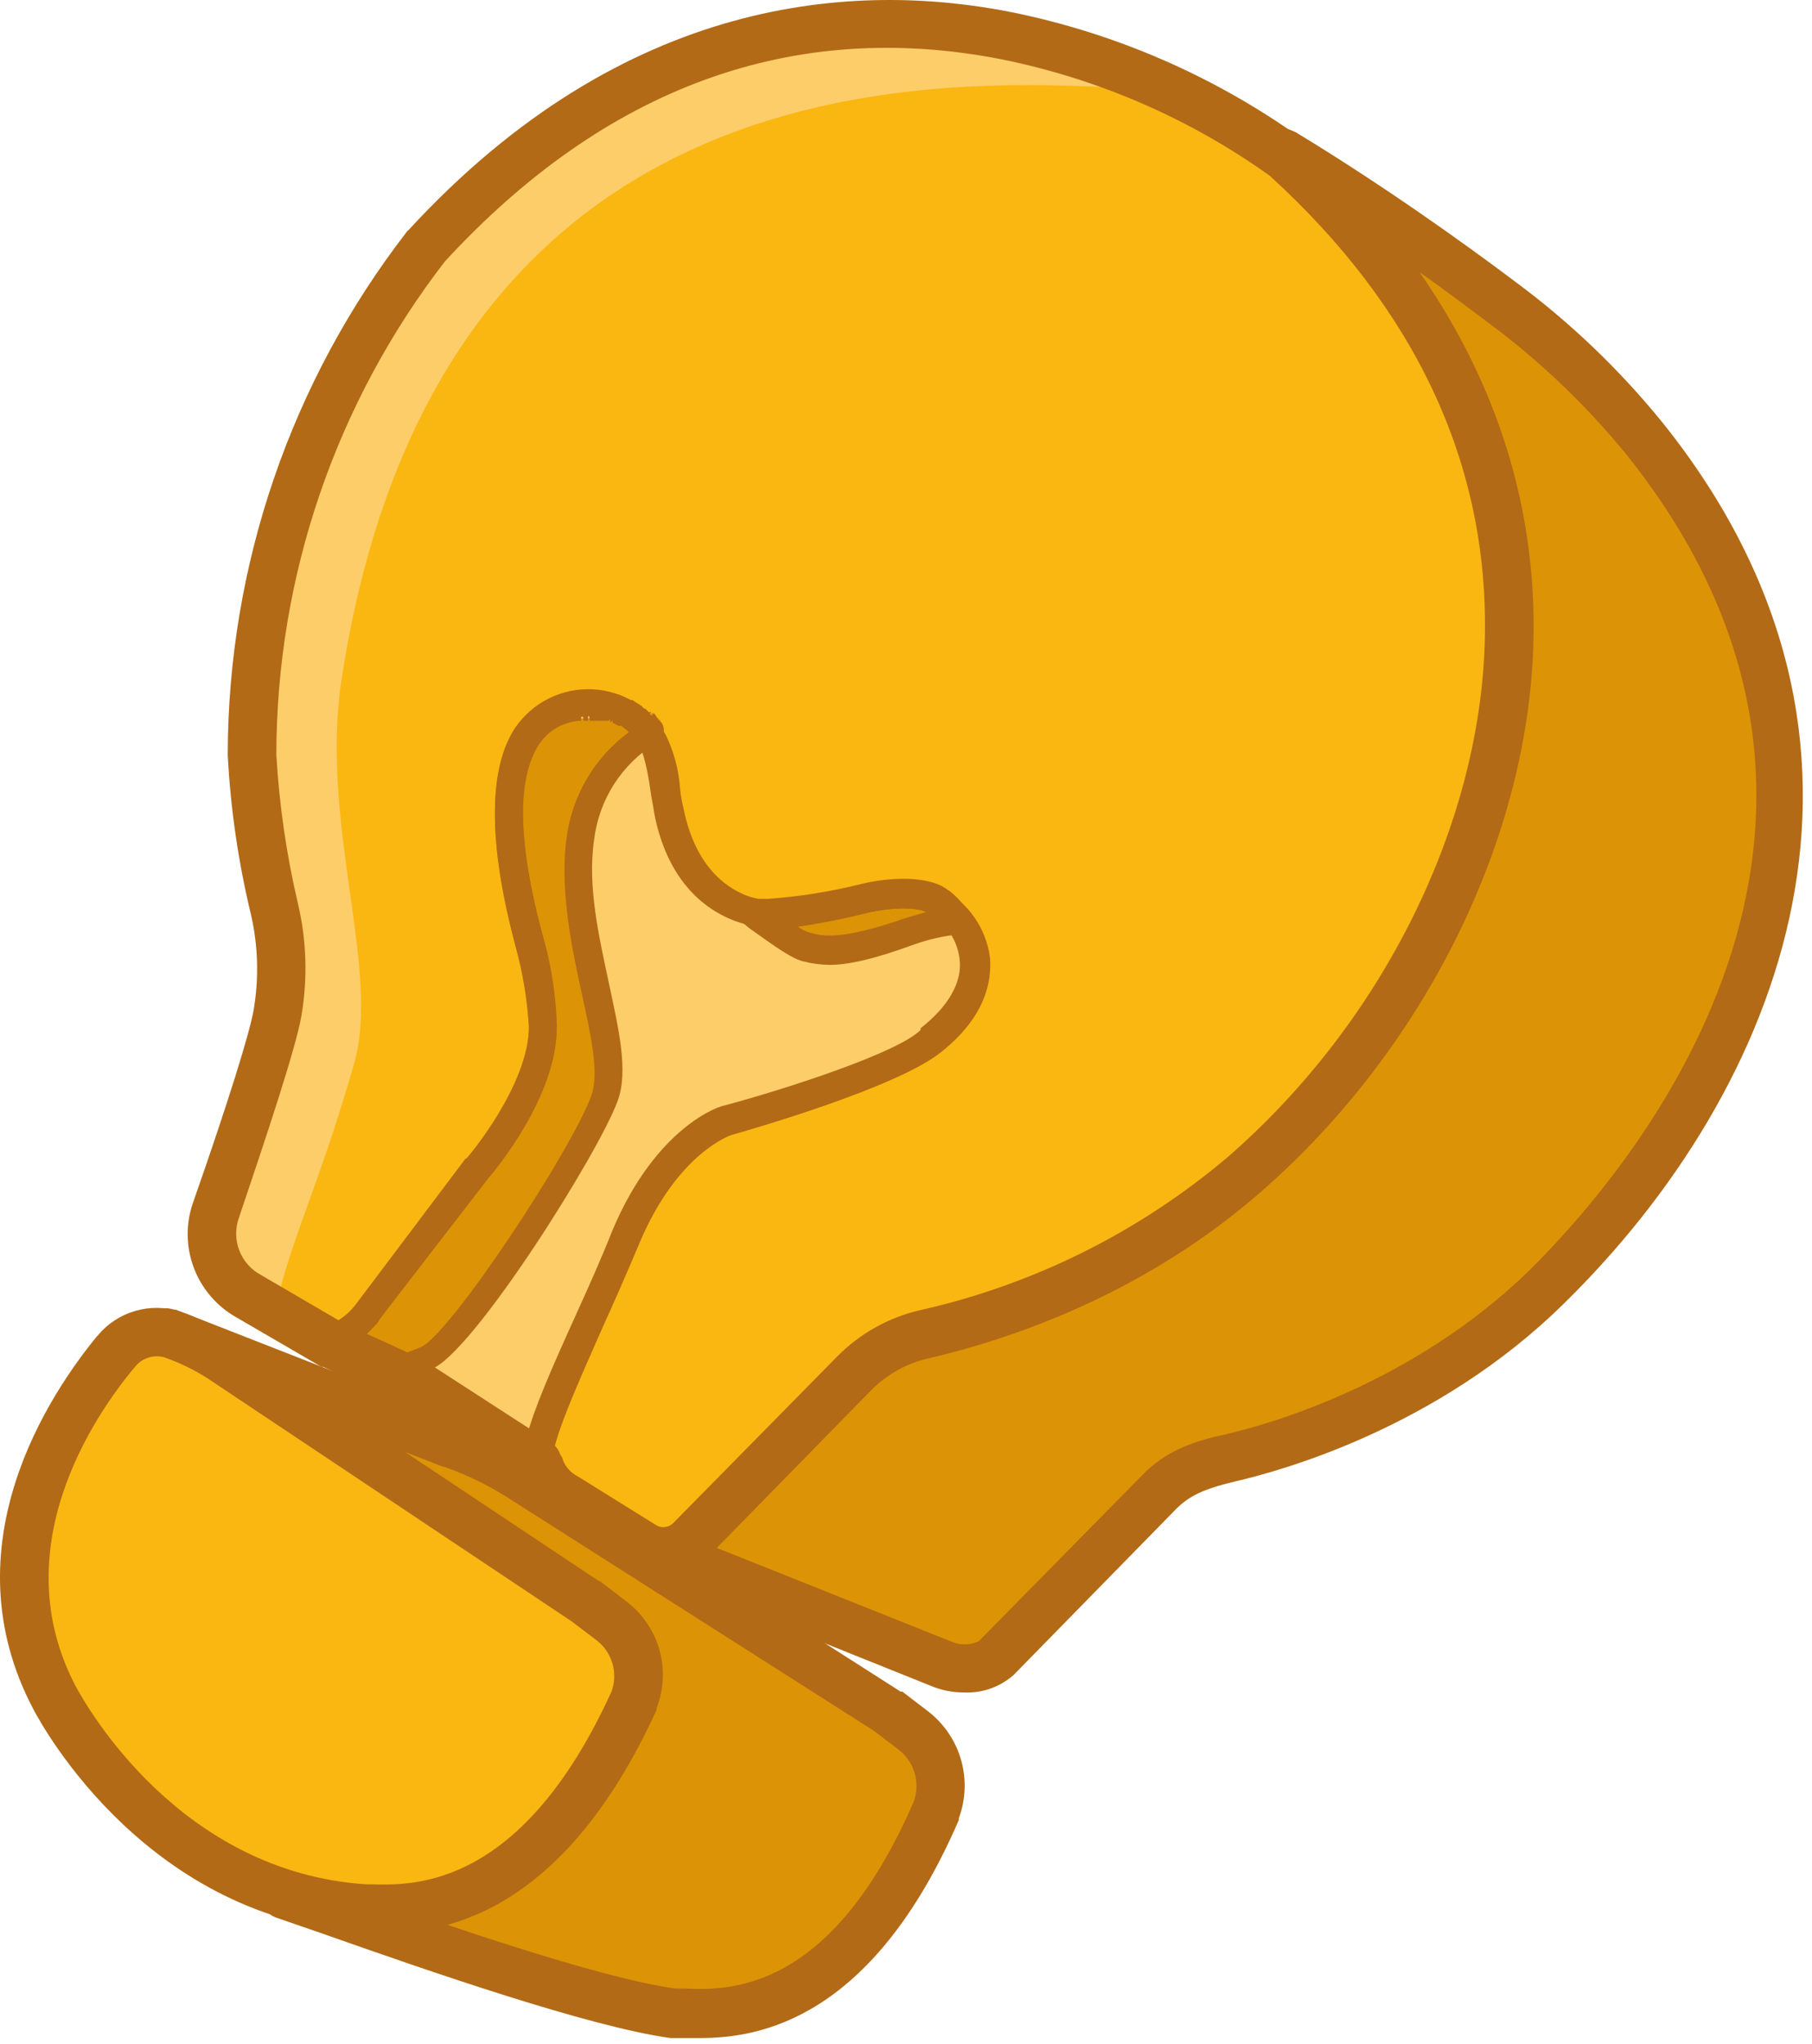 <svg width="86" height="97" viewBox="0 0 86 97" fill="none" xmlns="http://www.w3.org/2000/svg">
<path d="M24.736 63.018C24.48 63.774 24.497 64.595 24.782 65.34C25.068 66.085 25.606 66.707 26.302 67.097L30.34 69.446L33.184 70.724C33.554 70.889 30.876 73.361 31.247 73.567L44.639 78.924C45.34 79.336 46.7 79.254 47.277 78.677L55.065 70.765C55.972 69.858 57.084 69.488 58.362 69.199C61.452 68.499 68.087 66.315 73.403 61.04C83.911 50.738 91.74 32.689 73.609 16.123C69.533 12.934 65.282 9.976 60.875 7.263C53.664 5.203 44.021 7.181 34.708 17.277C29.364 24.176 26.465 32.657 26.467 41.384C26.6 43.87 26.959 46.339 27.538 48.76C27.902 50.342 27.958 51.978 27.703 53.581C27.456 55.106 25.807 59.927 24.736 63.018Z" fill="#DC9406"/>
<path d="M45.752 80.325C45.199 80.328 44.652 80.215 44.145 79.996L30.794 74.638L30.629 74.556C30.477 74.46 30.348 74.334 30.248 74.185C30.149 74.036 30.082 73.867 30.052 73.691C29.969 72.99 30.423 72.454 31.37 71.383L31.494 71.218L29.846 70.476H29.763L25.725 68.128C24.804 67.601 24.095 66.77 23.719 65.778C23.343 64.785 23.324 63.693 23.665 62.688C25.354 57.867 26.384 54.488 26.549 53.458V53.375C26.761 51.921 26.705 50.441 26.384 49.007C25.778 46.52 25.406 43.981 25.272 41.425C25.303 32.429 28.302 23.695 33.802 16.576L33.884 16.494C42.291 7.387 52.263 3.596 61.205 6.151L61.493 6.274C65.573 8.747 69.447 11.508 71.96 13.403C74.553 15.327 76.893 17.57 78.924 20.079C91.204 35.408 84.57 51.727 74.227 61.864C68.21 67.798 60.752 69.817 58.609 70.312C57.414 70.6 56.549 70.888 55.848 71.589L48.101 79.501C47.453 80.068 46.612 80.364 45.752 80.325ZM32.936 73.031L45.216 77.935C45.414 78.013 45.626 78.049 45.839 78.042C46.051 78.035 46.26 77.984 46.453 77.894L54.241 69.982C55.353 68.828 56.755 68.375 58.114 68.086C60.093 67.633 67.015 65.737 72.62 60.257C77.276 55.642 91.411 39.282 77.153 21.521C75.222 19.169 73.008 17.065 70.559 15.258C67.301 12.778 63.918 10.467 60.422 8.335C52.387 6.109 43.362 9.612 35.615 18.019C30.459 24.719 27.65 32.929 27.62 41.384C27.758 43.772 28.103 46.143 28.651 48.471C29.048 50.187 29.118 51.963 28.857 53.705V53.787C28.61 55.312 27.126 59.845 25.89 63.389C25.715 63.891 25.723 64.438 25.911 64.936C26.099 65.433 26.456 65.848 26.92 66.108L30.917 68.416L33.678 69.694C33.853 69.763 34.009 69.875 34.131 70.018C34.253 70.162 34.338 70.334 34.379 70.518C34.544 71.259 34.09 71.795 33.142 72.867L32.936 73.031Z" fill="#B26A16"/>
<path d="M10.231 57.414C9.966 58.169 9.979 58.993 10.265 59.741C10.552 60.488 11.095 61.109 11.797 61.493L15.835 63.842L18.678 65.12L19.791 65.738L25.519 69.405V69.776C25.766 70.477 26.219 70.641 26.879 71.053L30.505 73.361C30.857 73.578 31.27 73.672 31.681 73.627C32.091 73.582 32.475 73.402 32.772 73.114L40.519 65.202C41.428 64.274 42.588 63.63 43.856 63.348C49.427 62.076 54.612 59.491 58.98 55.806C71.095 45.298 79.131 23.994 60.999 7.428C60.999 7.428 39.447 -9.22 20.203 11.714C14.859 18.598 11.96 27.065 11.961 35.779C12.095 38.266 12.453 40.734 13.033 43.156C13.396 44.751 13.452 46.401 13.198 48.018C12.95 49.502 11.302 54.323 10.231 57.414Z" fill="#FAB712"/>
<path d="M29.722 58.65C31.7 53.952 34.543 53.128 34.543 53.128C34.543 53.128 42.579 50.985 44.186 49.337C47.895 46.411 45.958 43.485 44.392 42.702C43.609 42.29 42.126 42.414 41.013 42.661C39.778 42.969 38.526 43.203 37.263 43.362C36.537 43.408 35.809 43.31 35.12 43.073C32.895 42.167 32.071 39.983 31.741 38.417C31.412 36.851 31.453 35.862 31.041 35.161C30.711 34.502 30.172 33.971 29.509 33.651C28.845 33.331 28.094 33.239 27.373 33.389C23.953 33.884 23.417 38.087 25.107 44.433C25.502 45.787 25.724 47.185 25.766 48.595C25.807 51.727 22.675 55.353 22.675 55.353L17.483 62.194C16.999 62.878 16.305 63.384 15.505 63.636L15.835 63.842L18.678 65.12L19.791 65.738L25.519 69.405C25.395 67.88 27.744 63.389 29.722 58.65Z" fill="#FDCD6A"/>
<path d="M17.154 62.565L17.071 62.688L16.906 62.853H16.824L16.618 63.018C16.274 63.258 15.9 63.452 15.505 63.595L15.835 63.801L18.596 65.037C19.178 64.924 19.745 64.744 20.285 64.501C21.975 63.718 27.785 54.735 28.733 52.18C29.681 49.625 26.92 44.516 27.538 39.9C27.679 38.859 28.052 37.863 28.63 36.986C29.207 36.108 29.975 35.372 30.876 34.832H30.835V34.749H30.794C30.783 34.749 30.772 34.745 30.764 34.737C30.757 34.729 30.752 34.719 30.752 34.708H30.67C30.67 34.667 30.67 34.667 30.629 34.667H30.587C30.587 34.626 30.587 34.626 30.546 34.626C30.505 34.584 30.505 34.584 30.505 34.543H30.464C30.423 34.502 30.423 34.502 30.423 34.461H30.381L30.299 34.378L30.217 34.296H30.175C30.175 34.285 30.173 34.274 30.169 34.264C30.165 34.254 30.159 34.245 30.151 34.238C30.144 34.23 30.134 34.224 30.125 34.22C30.114 34.216 30.104 34.214 30.093 34.214C30.052 34.172 30.011 34.172 30.011 34.131H28.28C28.269 34.131 28.258 34.127 28.251 34.119C28.243 34.111 28.239 34.101 28.239 34.09H27.373C23.953 34.584 23.417 38.788 25.107 45.134C25.502 46.487 25.724 47.886 25.766 49.296C25.807 52.427 22.675 56.054 22.675 56.054L17.483 62.194L17.277 62.441L17.154 62.565Z" fill="#DC9406"/>
<path d="M7.882 63.224C6.975 62.935 15.835 69.487 15.217 70.229C15.176 70.27 13.156 78.677 16.948 85.806C17.236 86.383 10.972 87.66 13.445 89.844C17.524 91.245 27.538 94.954 31.988 95.531C33.678 95.531 39.818 96.644 44.433 85.971C44.664 85.312 44.685 84.597 44.493 83.926C44.301 83.254 43.906 82.659 43.362 82.221L42.126 81.273L24.612 70.064C23.61 69.436 22.547 68.912 21.439 68.499L7.882 63.224Z" fill="#DC9406"/>
<path d="M44.392 42.702C43.609 42.29 42.126 42.414 41.013 42.661C39.501 43.051 37.956 43.3 36.398 43.403L35.532 43.238C36.604 44.021 37.84 44.845 38.293 44.969C38.747 45.092 40.065 45.298 43.197 44.227C43.965 43.976 44.75 43.783 45.546 43.65C45.226 43.263 44.834 42.941 44.392 42.702Z" fill="#DC9406"/>
<path d="M25.519 70.106L25.148 69.982L19.42 66.315L18.39 65.738L15.547 64.46H15.464L15.134 64.295C15.034 64.217 14.953 64.117 14.896 64.003C14.839 63.889 14.808 63.764 14.805 63.636C14.817 63.502 14.866 63.373 14.945 63.264C15.025 63.155 15.133 63.07 15.258 63.018C15.94 62.823 16.536 62.401 16.948 61.823L22.099 54.982H22.14C22.181 54.941 25.107 51.521 25.107 48.678C25.029 47.339 24.808 46.013 24.448 44.722C23.17 39.9 23.17 36.48 24.448 34.543C24.854 33.947 25.407 33.466 26.053 33.146C26.699 32.826 27.417 32.677 28.137 32.714C28.857 32.752 29.555 32.974 30.165 33.359C30.775 33.744 31.275 34.28 31.618 34.914C31.992 35.703 32.216 36.556 32.277 37.428C32.308 37.747 32.364 38.064 32.442 38.376C32.73 39.818 33.472 41.713 35.409 42.496C35.975 42.705 36.579 42.789 37.181 42.744C38.417 42.606 39.642 42.385 40.848 42.084C42.002 41.796 43.692 41.672 44.681 42.167C45.304 42.488 45.839 42.956 46.241 43.53C46.643 44.105 46.9 44.768 46.988 45.463C47.071 46.576 46.782 48.266 44.639 49.955C42.497 51.645 35.574 53.623 34.708 53.87C34.708 53.87 32.153 54.694 30.34 59.021C29.763 60.394 29.186 61.713 28.61 62.977C27.415 65.697 26.137 68.499 26.219 69.446C26.216 69.574 26.185 69.699 26.128 69.813C26.071 69.927 25.99 70.027 25.89 70.106H25.519ZM17.03 63.636L18.967 64.501L20.162 65.161L24.983 68.251C25.313 66.933 26.137 65.037 27.373 62.317C27.95 61.04 28.527 59.763 29.063 58.403C31.164 53.416 34.214 52.469 34.379 52.469C37.428 51.645 42.62 49.955 43.692 48.884V48.801C45.01 47.771 45.67 46.617 45.546 45.546C45.496 45.078 45.331 44.629 45.064 44.241C44.798 43.852 44.44 43.536 44.021 43.321C43.527 43.032 42.291 43.073 41.137 43.321C39.876 43.639 38.596 43.873 37.304 44.021C36.466 44.103 35.62 43.99 34.832 43.691C32.318 42.702 31.37 40.353 31.041 38.54C31 38.211 30.917 37.881 30.876 37.551C30.835 37.222 30.629 35.903 30.381 35.491C30.126 34.957 29.699 34.525 29.168 34.263C28.638 34.002 28.035 33.926 27.456 34.049C27.073 34.083 26.702 34.205 26.374 34.405C26.045 34.605 25.767 34.878 25.56 35.203C24.53 36.81 24.571 39.941 25.725 44.268C26.141 45.675 26.376 47.129 26.425 48.595C26.467 51.851 23.459 55.436 23.17 55.765L18.019 62.606C17.744 62.998 17.41 63.345 17.03 63.636Z" fill="#B26A16"/>
<path d="M18.596 65.779H18.308L15.547 64.501H15.464L15.134 64.337C15.034 64.258 14.953 64.158 14.896 64.044C14.839 63.93 14.808 63.805 14.805 63.677C14.817 63.543 14.866 63.414 14.945 63.305C15.025 63.196 15.133 63.111 15.258 63.059C15.599 62.967 15.92 62.814 16.206 62.606L16.412 62.441H16.453L16.577 62.317L16.659 62.235H16.7L16.783 62.153L16.948 61.947L22.099 55.106H22.14C22.181 55.065 25.107 51.644 25.107 48.801C25.029 47.463 24.808 46.136 24.448 44.845C23.17 40.024 23.17 36.603 24.448 34.667C24.767 34.185 25.186 33.778 25.677 33.472C26.167 33.166 26.718 32.969 27.291 32.895H28.074L28.857 32.977H29.392L29.928 33.224H30.011L30.464 33.513C30.505 33.595 30.546 33.595 30.587 33.636H30.629L30.794 33.801H30.917L30.505 34.255L30.958 33.843H31L30.546 34.296H30.587L31.041 33.843L31.206 34.09H31.247V34.172H31.329V34.255H31.37C31.428 34.33 31.469 34.416 31.491 34.509C31.512 34.601 31.513 34.697 31.494 34.79C31.479 34.886 31.441 34.978 31.384 35.056C31.326 35.135 31.251 35.199 31.164 35.244C30.352 35.737 29.663 36.41 29.149 37.209C28.635 38.009 28.309 38.915 28.197 39.859C27.868 42.084 28.445 44.515 28.898 46.658C29.351 48.801 29.846 50.82 29.31 52.263C28.404 54.735 22.552 64.048 20.533 64.955C19.942 65.234 19.319 65.442 18.678 65.573L18.596 65.779ZM17.03 63.636L18.678 64.378C19.128 64.257 19.569 64.106 19.997 63.924C21.398 63.265 27.126 54.611 28.074 51.974C28.445 50.903 28.033 49.09 27.62 47.194C27.208 45.298 26.549 42.331 26.879 39.859C26.997 38.849 27.321 37.875 27.831 36.996C28.342 36.117 29.027 35.352 29.846 34.749L29.763 34.626L30.175 34.09L29.722 34.626L29.557 34.502L29.928 33.884L29.516 34.461H29.475L29.805 33.884L29.434 34.461H29.392L29.063 34.296L29.269 33.636L29.022 34.255H28.939L29.145 33.595L28.898 34.213H27.991L27.909 33.513V34.213H27.703L27.579 33.513V34.213H27.456C27.073 34.248 26.702 34.37 26.374 34.57C26.045 34.77 25.767 35.043 25.56 35.367C24.53 36.974 24.571 40.106 25.725 44.433C26.137 45.827 26.373 47.266 26.425 48.719C26.467 52.015 23.459 55.6 23.17 55.93L18.019 62.606C17.975 62.717 17.904 62.816 17.813 62.894L17.689 63.018L17.154 62.565L17.648 63.059C17.626 63.059 17.605 63.068 17.59 63.083C17.574 63.099 17.566 63.12 17.566 63.142L17.319 63.306V63.389L17.03 63.636Z" fill="#B26A16"/>
<path d="M39.365 45.793C38.948 45.787 38.533 45.732 38.129 45.628C37.593 45.505 36.851 44.969 35.574 44.062L35.326 43.856C35.19 43.764 35.094 43.624 35.056 43.464C35.017 43.303 35.041 43.135 35.12 42.991C35.192 42.843 35.316 42.727 35.469 42.666C35.621 42.605 35.791 42.604 35.944 42.661H36.439C37.926 42.555 39.401 42.321 40.848 41.961C42.002 41.672 43.692 41.548 44.681 42.043C45.149 42.297 45.546 42.666 45.834 43.114L45.917 43.238C45.997 43.326 46.048 43.437 46.062 43.555C46.077 43.673 46.055 43.792 45.999 43.897C45.962 44.016 45.892 44.121 45.797 44.201C45.702 44.281 45.587 44.333 45.464 44.351C44.775 44.423 44.098 44.575 43.444 44.804C41.425 45.546 40.23 45.793 39.365 45.793ZM37.881 43.98C38.049 44.118 38.247 44.217 38.458 44.268C39.076 44.433 39.901 44.639 42.991 43.568L43.98 43.279C43.403 43.032 42.249 43.073 41.178 43.321C40.092 43.6 38.991 43.82 37.881 43.98Z" fill="#B26A16"/>
<path d="M33.225 96.726H31.824C27.95 96.19 20.368 93.553 15.341 91.781L13.074 90.998C12.933 90.945 12.806 90.861 12.703 90.751C11.755 89.927 11.673 89.103 11.755 88.567C12.003 87.001 13.816 86.218 15.299 85.559L15.464 85.476C14.1 82.289 13.44 78.846 13.527 75.38C13.547 73.666 13.712 71.957 14.022 70.27C13.363 69.405 10.643 67.18 9.283 66.026C8.624 65.532 8.088 65.037 7.676 64.707C7.264 64.378 6.357 63.554 6.81 62.688C6.955 62.449 7.176 62.266 7.438 62.169C7.7 62.071 7.987 62.066 8.253 62.153H8.335L21.81 67.427C23.025 67.856 24.186 68.423 25.272 69.117L42.744 80.284H42.826L44.063 81.232C44.811 81.813 45.355 82.618 45.615 83.53C45.874 84.441 45.836 85.412 45.505 86.3V86.383C41.384 95.902 35.986 96.726 33.225 96.726ZM32.071 94.377H32.483C34.544 94.46 39.406 94.624 43.362 85.517C43.522 85.084 43.54 84.612 43.414 84.167C43.288 83.723 43.025 83.33 42.661 83.045L41.467 82.138L23.994 71.012C23.074 70.439 22.092 69.969 21.069 69.611H21.027L13.569 66.727C15.711 68.581 16.329 69.364 16.371 70.064C16.405 70.274 16.377 70.489 16.288 70.683C16.082 71.589 14.64 79.048 17.937 85.311C18.02 85.461 18.071 85.626 18.085 85.797C18.1 85.968 18.077 86.139 18.019 86.3C17.813 86.919 17.195 87.207 16.206 87.619C15.217 88.031 14.351 88.484 14.063 88.855L16.082 89.556C20.698 91.204 28.404 93.883 32.071 94.377ZM14.31 69.529C14.191 69.668 14.119 69.841 14.104 70.023C14.142 69.847 14.211 69.679 14.31 69.529Z" fill="#B26A16"/>
<path d="M8.129 63.348C7.678 63.204 7.194 63.198 6.739 63.33C6.284 63.462 5.879 63.726 5.574 64.089H5.533C3.514 66.562 -1.184 73.402 2.607 80.573C3.184 81.685 7.841 89.968 17.36 90.545C19.09 90.545 25.23 91.369 30.093 80.737C30.33 80.079 30.354 79.363 30.162 78.69C29.97 78.017 29.571 77.421 29.022 76.987L27.785 76.04L10.519 64.501C9.778 64.011 8.974 63.623 8.129 63.348Z" fill="#FAB712"/>
<path d="M18.266 91.74H17.319C7.099 91.08 2.113 82.138 1.577 81.108C-2.503 73.361 2.36 66.15 4.626 63.389C4.637 63.389 4.648 63.384 4.656 63.377C4.663 63.369 4.668 63.358 4.668 63.347C5.128 62.807 5.736 62.414 6.417 62.217C7.098 62.019 7.822 62.025 8.5 62.235C9.45 62.548 10.351 62.992 11.178 63.553L28.445 75.05H28.486L29.722 75.998C30.482 76.571 31.033 77.376 31.294 78.291C31.554 79.205 31.509 80.18 31.164 81.067V81.149C26.631 91.08 20.821 91.74 18.266 91.74ZM17.401 89.432H17.731C19.667 89.473 24.777 89.597 29.022 80.284C29.178 79.857 29.194 79.391 29.069 78.954C28.942 78.517 28.681 78.131 28.321 77.853L27.126 76.946L9.901 65.449C9.244 65.024 8.538 64.678 7.799 64.419C7.557 64.35 7.3 64.353 7.059 64.426C6.818 64.499 6.603 64.64 6.44 64.831C4.42 67.221 0.176 73.526 3.596 80.037C4.091 80.943 8.5 88.855 17.401 89.432Z" fill="#B26A16"/>
<path d="M55.395 4.214C47.73 0.67 33.431 -2.668 20.203 11.714C14.859 18.598 11.959 27.065 11.961 35.779C12.095 38.265 12.453 40.734 13.033 43.156C13.396 44.751 13.452 46.401 13.198 48.018C12.95 49.502 11.302 54.323 10.231 57.413C9.777 58.732 12.085 61.081 13.115 61.988C13.692 59.103 15.258 55.971 16.824 50.408C18.06 45.999 15.176 39.076 16.206 32.277C21.274 -0.978 50.697 4.502 55.395 4.214Z" fill="#FDCD6A"/>
<path d="M31.494 74.762C30.944 74.777 30.4 74.634 29.928 74.35L26.22 72.042C25.478 71.627 24.897 70.974 24.571 70.188L19.173 66.685L18.184 66.191L15.341 64.872H15.258L11.22 62.523C10.293 62.002 9.579 61.172 9.202 60.178C8.825 59.183 8.81 58.088 9.159 57.084C10.849 52.263 11.879 48.925 12.044 47.895C12.292 46.417 12.25 44.905 11.92 43.444C11.314 40.943 10.941 38.391 10.808 35.821C10.821 26.841 13.806 18.119 19.297 11.013C19.338 10.972 19.338 10.931 19.379 10.931C29.681 -0.278 40.642 -0.896 48.06 0.588C52.971 1.591 57.617 3.613 61.7 6.522L61.782 6.604C69.117 13.28 72.908 21.398 72.785 30.134C72.661 39.653 67.634 49.831 59.722 56.672C53.911 61.699 47.442 63.677 44.104 64.46C43.056 64.691 42.097 65.221 41.343 65.985L33.596 73.897C33.035 74.449 32.281 74.76 31.494 74.762ZM16.33 62.812L19.132 64.089L20.409 64.749L26.137 68.457C26.351 68.59 26.512 68.795 26.59 69.034L26.673 69.158C26.726 69.352 26.82 69.534 26.948 69.69C27.075 69.846 27.234 69.974 27.415 70.064L31.123 72.372C31.249 72.455 31.4 72.491 31.55 72.476C31.7 72.461 31.84 72.395 31.947 72.29L39.736 64.378C40.797 63.302 42.139 62.545 43.609 62.194C49 60.993 54.019 58.504 58.238 54.941C65.656 48.513 70.353 38.993 70.477 30.093C70.601 21.975 67.18 14.64 60.257 8.335C56.449 5.619 52.11 3.737 47.524 2.813C37.634 0.876 28.733 4.132 21.11 12.414C15.934 19.12 13.123 27.35 13.115 35.821C13.253 38.209 13.598 40.58 14.146 42.908C14.551 44.638 14.607 46.431 14.31 48.183C14.063 49.708 12.538 54.24 11.343 57.784C11.16 58.286 11.164 58.837 11.353 59.336C11.542 59.835 11.904 60.25 12.374 60.504L16.33 62.812Z" fill="#B26A16"/>
</svg>
